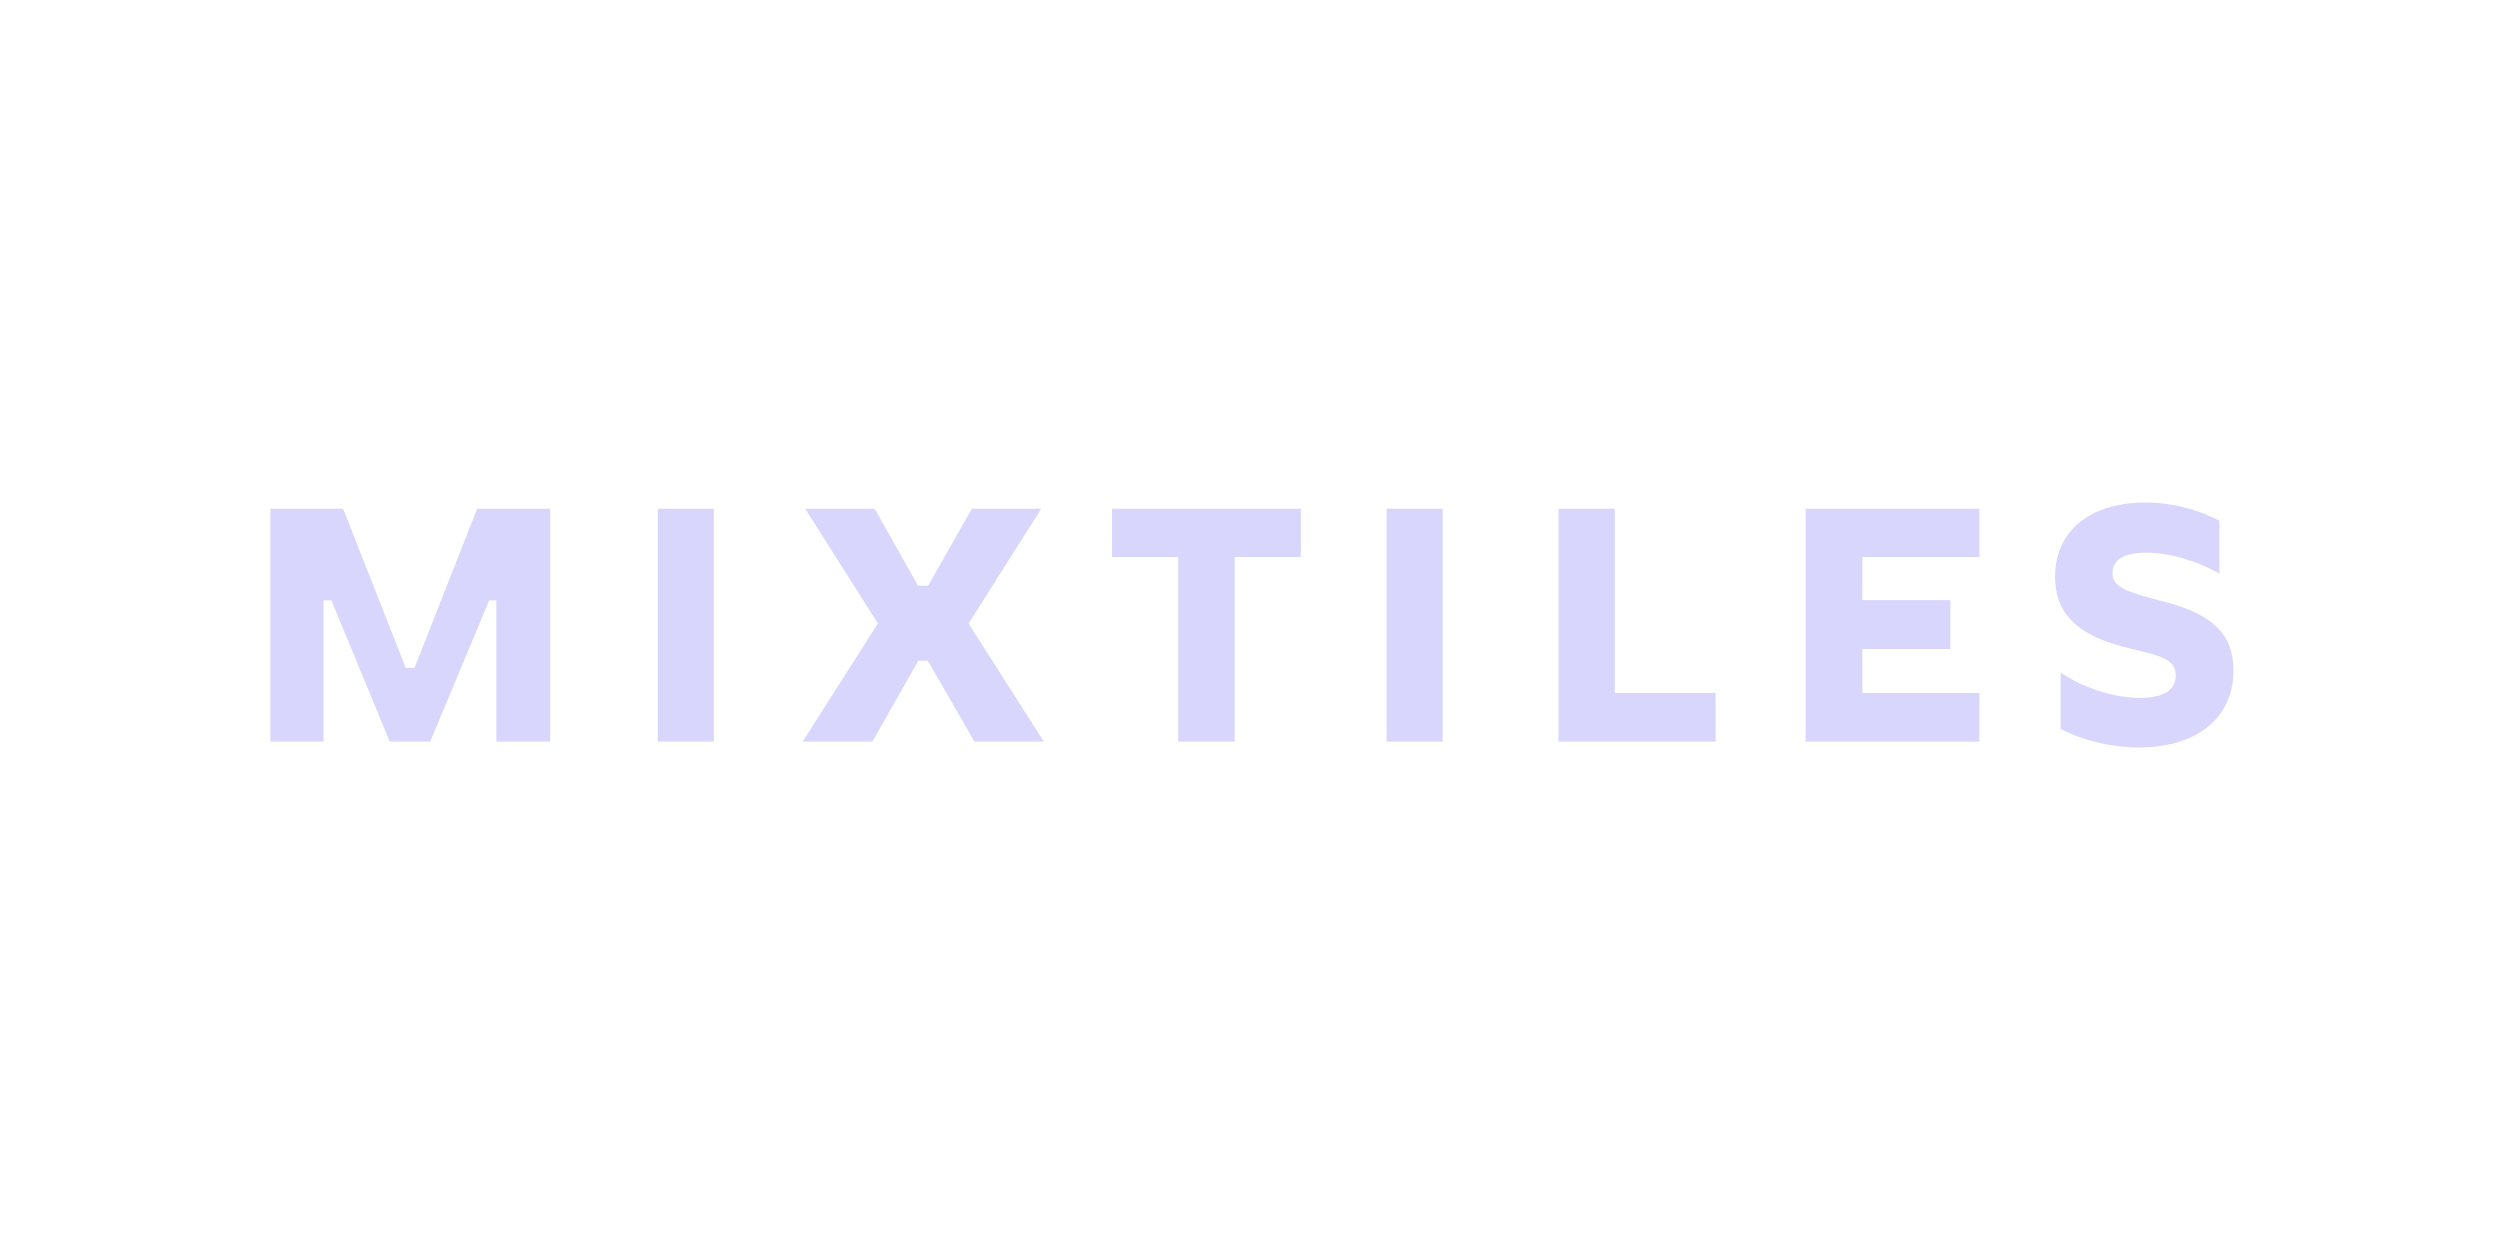 <svg width="1000" height="500" viewBox="0 0 1000 500" fill="none" xmlns="http://www.w3.org/2000/svg">
<path d="M220.081 203.483V296.648H198.555V240.151H195.69L172.073 296.648H155.902L132.555 240.151H129.42V296.648H108.163V203.483H137.249L162.294 267.15H165.82L190.857 203.483H220.081ZM285.551 203.483V296.648H263.118V203.483H285.551ZM389.771 296.648L371.118 264.292H367.339L348.947 296.648H321.028L351.167 249.412L322.073 203.483H349.861L367.208 234.271H371.249L388.735 203.491H416.514L387.428 249.412L417.551 296.648H389.771ZM520.343 203.483V222.797H493.861V296.648H471.29V222.805H444.816V203.483H520.343ZM577.077 203.483V296.648H554.645V203.483H577.077ZM645.951 203.483V277.211H686.253V296.648H623.379V203.491L645.951 203.483ZM791.771 203.483V222.797H744.947V240.02H780.163V259.596H744.947V277.211H791.771V296.648H722.253V203.491L791.771 203.483ZM824.245 291.56V268.979C831.69 274.206 844.334 279.155 855.943 279.155C865.339 279.155 870.294 276.158 870.294 270.155C870.294 262.846 862.726 262.193 848.637 258.542C830.767 253.708 822.024 245.231 822.024 230.743C822.032 212.352 835.992 201 858.302 201C868.473 201 879.298 203.744 887.779 208.309V229.453C880.351 225.141 869.004 221.098 858.694 221.098C849.69 221.098 844.996 223.712 844.996 229.453C844.996 235.194 852.302 237.285 866.775 240.935C884.906 245.892 893.388 253.593 893.388 268.204C893.388 287.126 878.775 299 855.559 299C844.604 299 833.126 296.264 824.261 291.568" fill="#D9D6FE"/>
</svg>
